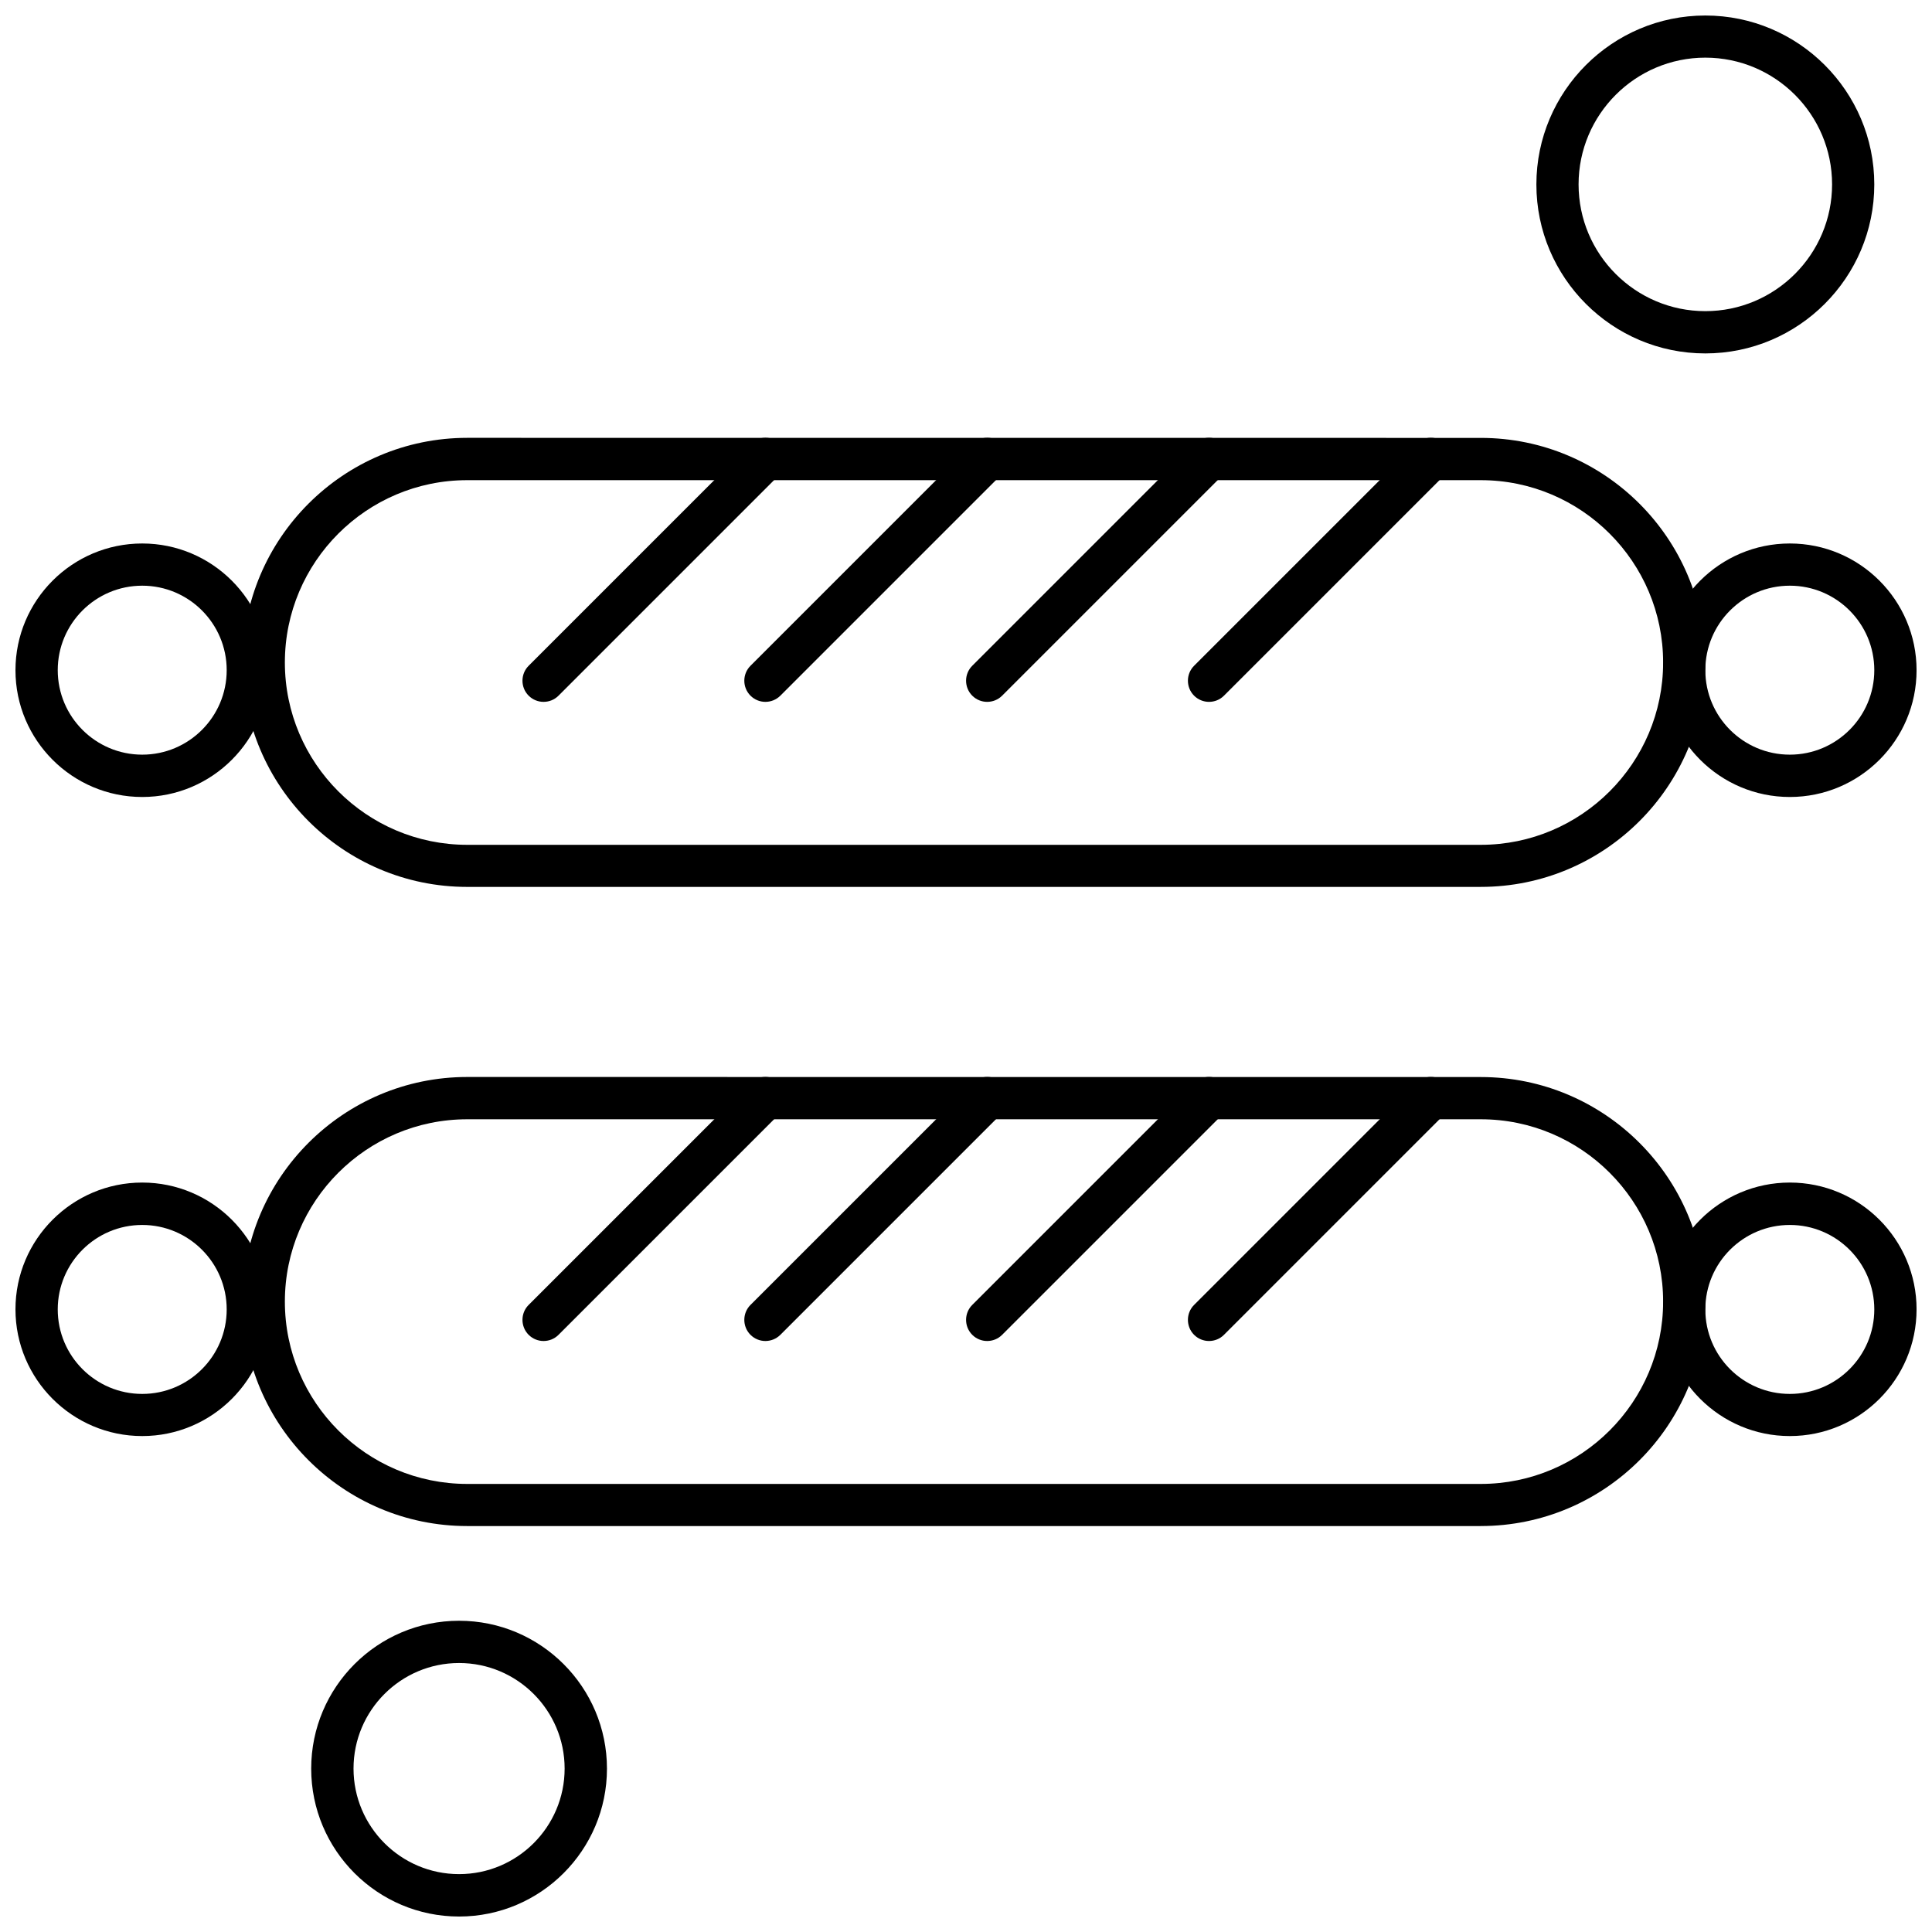<?xml version="1.0" encoding="UTF-8"?>
<!-- Uploaded to: SVG Repo, www.svgrepo.com, Generator: SVG Repo Mixer Tools -->
<svg width="800px" height="800px" version="1.1" viewBox="144 144 512 512" xmlns="http://www.w3.org/2000/svg">
 <defs>
  <clipPath id="f">
   <path d="m584 288h67.902v68h-67.902z"/>
  </clipPath>
  <clipPath id="e">
   <path d="m148.09 288h67.906v68h-67.906z"/>
  </clipPath>
  <clipPath id="d">
   <path d="m584 457h67.902v68h-67.902z"/>
  </clipPath>
  <clipPath id="c">
   <path d="m148.09 457h67.906v68h-67.906z"/>
  </clipPath>
  <clipPath id="b">
   <path d="m551 148.09h90v89.906h-90z"/>
  </clipPath>
  <clipPath id="a">
   <path d="m226 573h79v78.902h-79z"/>
  </clipPath>
 </defs>
 <path d="m536.43 379.04h-268.62c-32.82 0-59.504-26.695-59.504-59.504 0-32.824 26.699-59.504 59.504-59.504l268.62 0.016c32.82 0 59.504 26.699 59.504 59.504s-26.68 59.484-59.504 59.484zm-268.62-107.79c-26.645 0-48.316 21.672-48.316 48.32 0 26.645 21.672 48.316 48.316 48.316h268.62c26.645 0 48.316-21.672 48.316-48.316 0-26.645-21.672-48.32-48.316-48.32z" fill-rule="evenodd"/>
 <g clip-path="url(#f)">
  <path d="m618.32 355.21c-18.516 0-33.59-15.059-33.59-33.59s15.059-33.59 33.59-33.59 33.59 15.059 33.59 33.59-15.059 33.59-33.59 33.59zm0-55.996c-12.355 0-22.391 10.035-22.391 22.387 0 12.355 10.035 22.391 22.391 22.391 12.355 0 22.387-10.035 22.387-22.391s-10.035-22.387-22.387-22.387z" fill-rule="evenodd"/>
 </g>
 <g clip-path="url(#e)">
  <path d="m181.69 355.21c-18.516 0-33.59-15.059-33.59-33.59s15.059-33.59 33.59-33.59c18.516 0 33.59 15.059 33.59 33.59s-15.078 33.59-33.59 33.59zm0-55.996c-12.355 0-22.387 10.035-22.387 22.387 0 12.355 10.035 22.391 22.387 22.391 12.355 0 22.387-10.035 22.387-22.391s-10.035-22.387-22.387-22.387z" fill-rule="evenodd"/>
 </g>
 <path d="m464.39 330c-1.434 0-2.863-0.559-3.945-1.641-2.18-2.18-2.18-5.742 0-7.922l58.789-58.789c2.18-2.18 5.742-2.18 7.922 0 2.18 2.18 2.18 5.742 0 7.922l-58.789 58.789c-1.117 1.117-2.547 1.641-3.977 1.641z" fill-rule="evenodd"/>
 <path d="m405.6 330c-1.43 0-2.863-0.559-3.945-1.641-2.18-2.18-2.18-5.742 0-7.922l58.789-58.789c2.18-2.18 5.742-2.18 7.922 0 2.18 2.18 2.18 5.742 0 7.922l-58.789 58.789c-1.117 1.117-2.547 1.641-3.981 1.641z" fill-rule="evenodd"/>
 <path d="m346.83 330c-1.43 0-2.863-0.559-3.945-1.641-2.18-2.18-2.18-5.742 0-7.922l58.789-58.789c2.18-2.18 5.742-2.18 7.922 0 2.18 2.18 2.18 5.742 0 7.922l-58.789 58.789c-1.133 1.117-2.566 1.641-3.977 1.641z" fill-rule="evenodd"/>
 <path d="m288.04 330c-1.43 0-2.863-0.559-3.945-1.641-2.18-2.18-2.18-5.742 0-7.922l58.789-58.789c2.18-2.18 5.742-2.18 7.922 0 2.18 2.18 2.18 5.742 0 7.922l-58.789 58.789c-1.117 1.117-2.547 1.641-3.977 1.641z" fill-rule="evenodd"/>
 <path d="m536.43 548.42h-268.62c-32.82 0-59.504-26.699-59.504-59.504 0-32.805 26.699-59.504 59.504-59.504l268.62 0.016c32.82 0 59.504 26.699 59.504 59.504 0 32.805-26.68 59.484-59.504 59.484zm-268.62-107.8c-26.645 0-48.316 21.672-48.316 48.32 0 26.645 21.672 48.316 48.316 48.316h268.62c26.645 0 48.316-21.672 48.316-48.316s-21.672-48.32-48.316-48.32z" fill-rule="evenodd"/>
 <g clip-path="url(#d)">
  <path d="m618.32 524.57c-18.516 0-33.59-15.059-33.59-33.59s15.059-33.59 33.59-33.59 33.59 15.059 33.59 33.59-15.059 33.59-33.59 33.59zm0-55.945c-12.355 0-22.391 10.035-22.391 22.387 0 12.355 10.035 22.391 22.391 22.391 12.355 0 22.387-10.035 22.387-22.391 0-12.355-10.035-22.387-22.387-22.387z" fill-rule="evenodd"/>
 </g>
 <g clip-path="url(#c)">
  <path d="m181.69 524.57c-18.516 0-33.59-15.059-33.59-33.59s15.059-33.59 33.59-33.59c18.516 0 33.59 15.059 33.59 33.59s-15.078 33.59-33.59 33.59zm0-55.945c-12.355 0-22.387 10.035-22.387 22.387 0 12.355 10.035 22.391 22.387 22.391 12.355 0 22.387-10.035 22.387-22.391 0-12.355-10.035-22.387-22.387-22.387z" fill-rule="evenodd"/>
 </g>
 <path d="m464.39 499.38c-1.434 0-2.863-0.559-3.945-1.641-2.18-2.18-2.18-5.742 0-7.922l58.789-58.789c2.18-2.18 5.742-2.18 7.922 0s2.18 5.742 0 7.922l-58.789 58.789c-1.117 1.117-2.547 1.641-3.977 1.641z" fill-rule="evenodd"/>
 <path d="m405.6 499.38c-1.43 0-2.863-0.559-3.945-1.641-2.18-2.18-2.18-5.742 0-7.922l58.789-58.789c2.18-2.18 5.742-2.18 7.922 0 2.18 2.18 2.18 5.742 0 7.922l-58.789 58.789c-1.117 1.117-2.547 1.641-3.981 1.641z" fill-rule="evenodd"/>
 <path d="m346.83 499.38c-1.43 0-2.863-0.559-3.945-1.641-2.18-2.18-2.18-5.742 0-7.922l58.789-58.789c2.18-2.18 5.742-2.18 7.922 0 2.18 2.18 2.18 5.742 0 7.922l-58.789 58.789c-1.133 1.117-2.566 1.641-3.977 1.641z" fill-rule="evenodd"/>
 <path d="m288.04 499.38c-1.43 0-2.863-0.559-3.945-1.641-2.18-2.18-2.18-5.742 0-7.922l58.789-58.789c2.18-2.18 5.742-2.18 7.922 0 2.18 2.18 2.18 5.742 0 7.922l-58.789 58.789c-1.117 1.117-2.547 1.641-3.977 1.641z" fill-rule="evenodd"/>
 <g clip-path="url(#b)">
  <path d="m595.93 237.66c-24.691 0-44.773-20.086-44.773-44.773 0-24.691 20.086-44.777 44.773-44.777 24.691 0 44.777 20.086 44.777 44.777 0 24.672-20.086 44.773-44.777 44.773zm0-78.383c-18.516 0-33.59 15.059-33.59 33.59s15.059 33.59 33.59 33.59c18.516 0 33.59-15.059 33.59-33.59s-15.059-33.59-33.59-33.59z" fill-rule="evenodd"/>
 </g>
 <g clip-path="url(#a)">
  <path d="m265.66 651.9c-21.621 0-39.191-17.57-39.191-39.191 0-21.621 17.57-39.191 39.191-39.191s39.191 17.57 39.191 39.191c0 21.621-17.59 39.191-39.191 39.191zm0-67.184c-15.426 0-27.973 12.547-27.973 27.973s12.547 27.973 27.973 27.973 27.973-12.547 27.973-27.973-12.547-27.973-27.973-27.973z" fill-rule="evenodd"/>
 </g>
</svg>